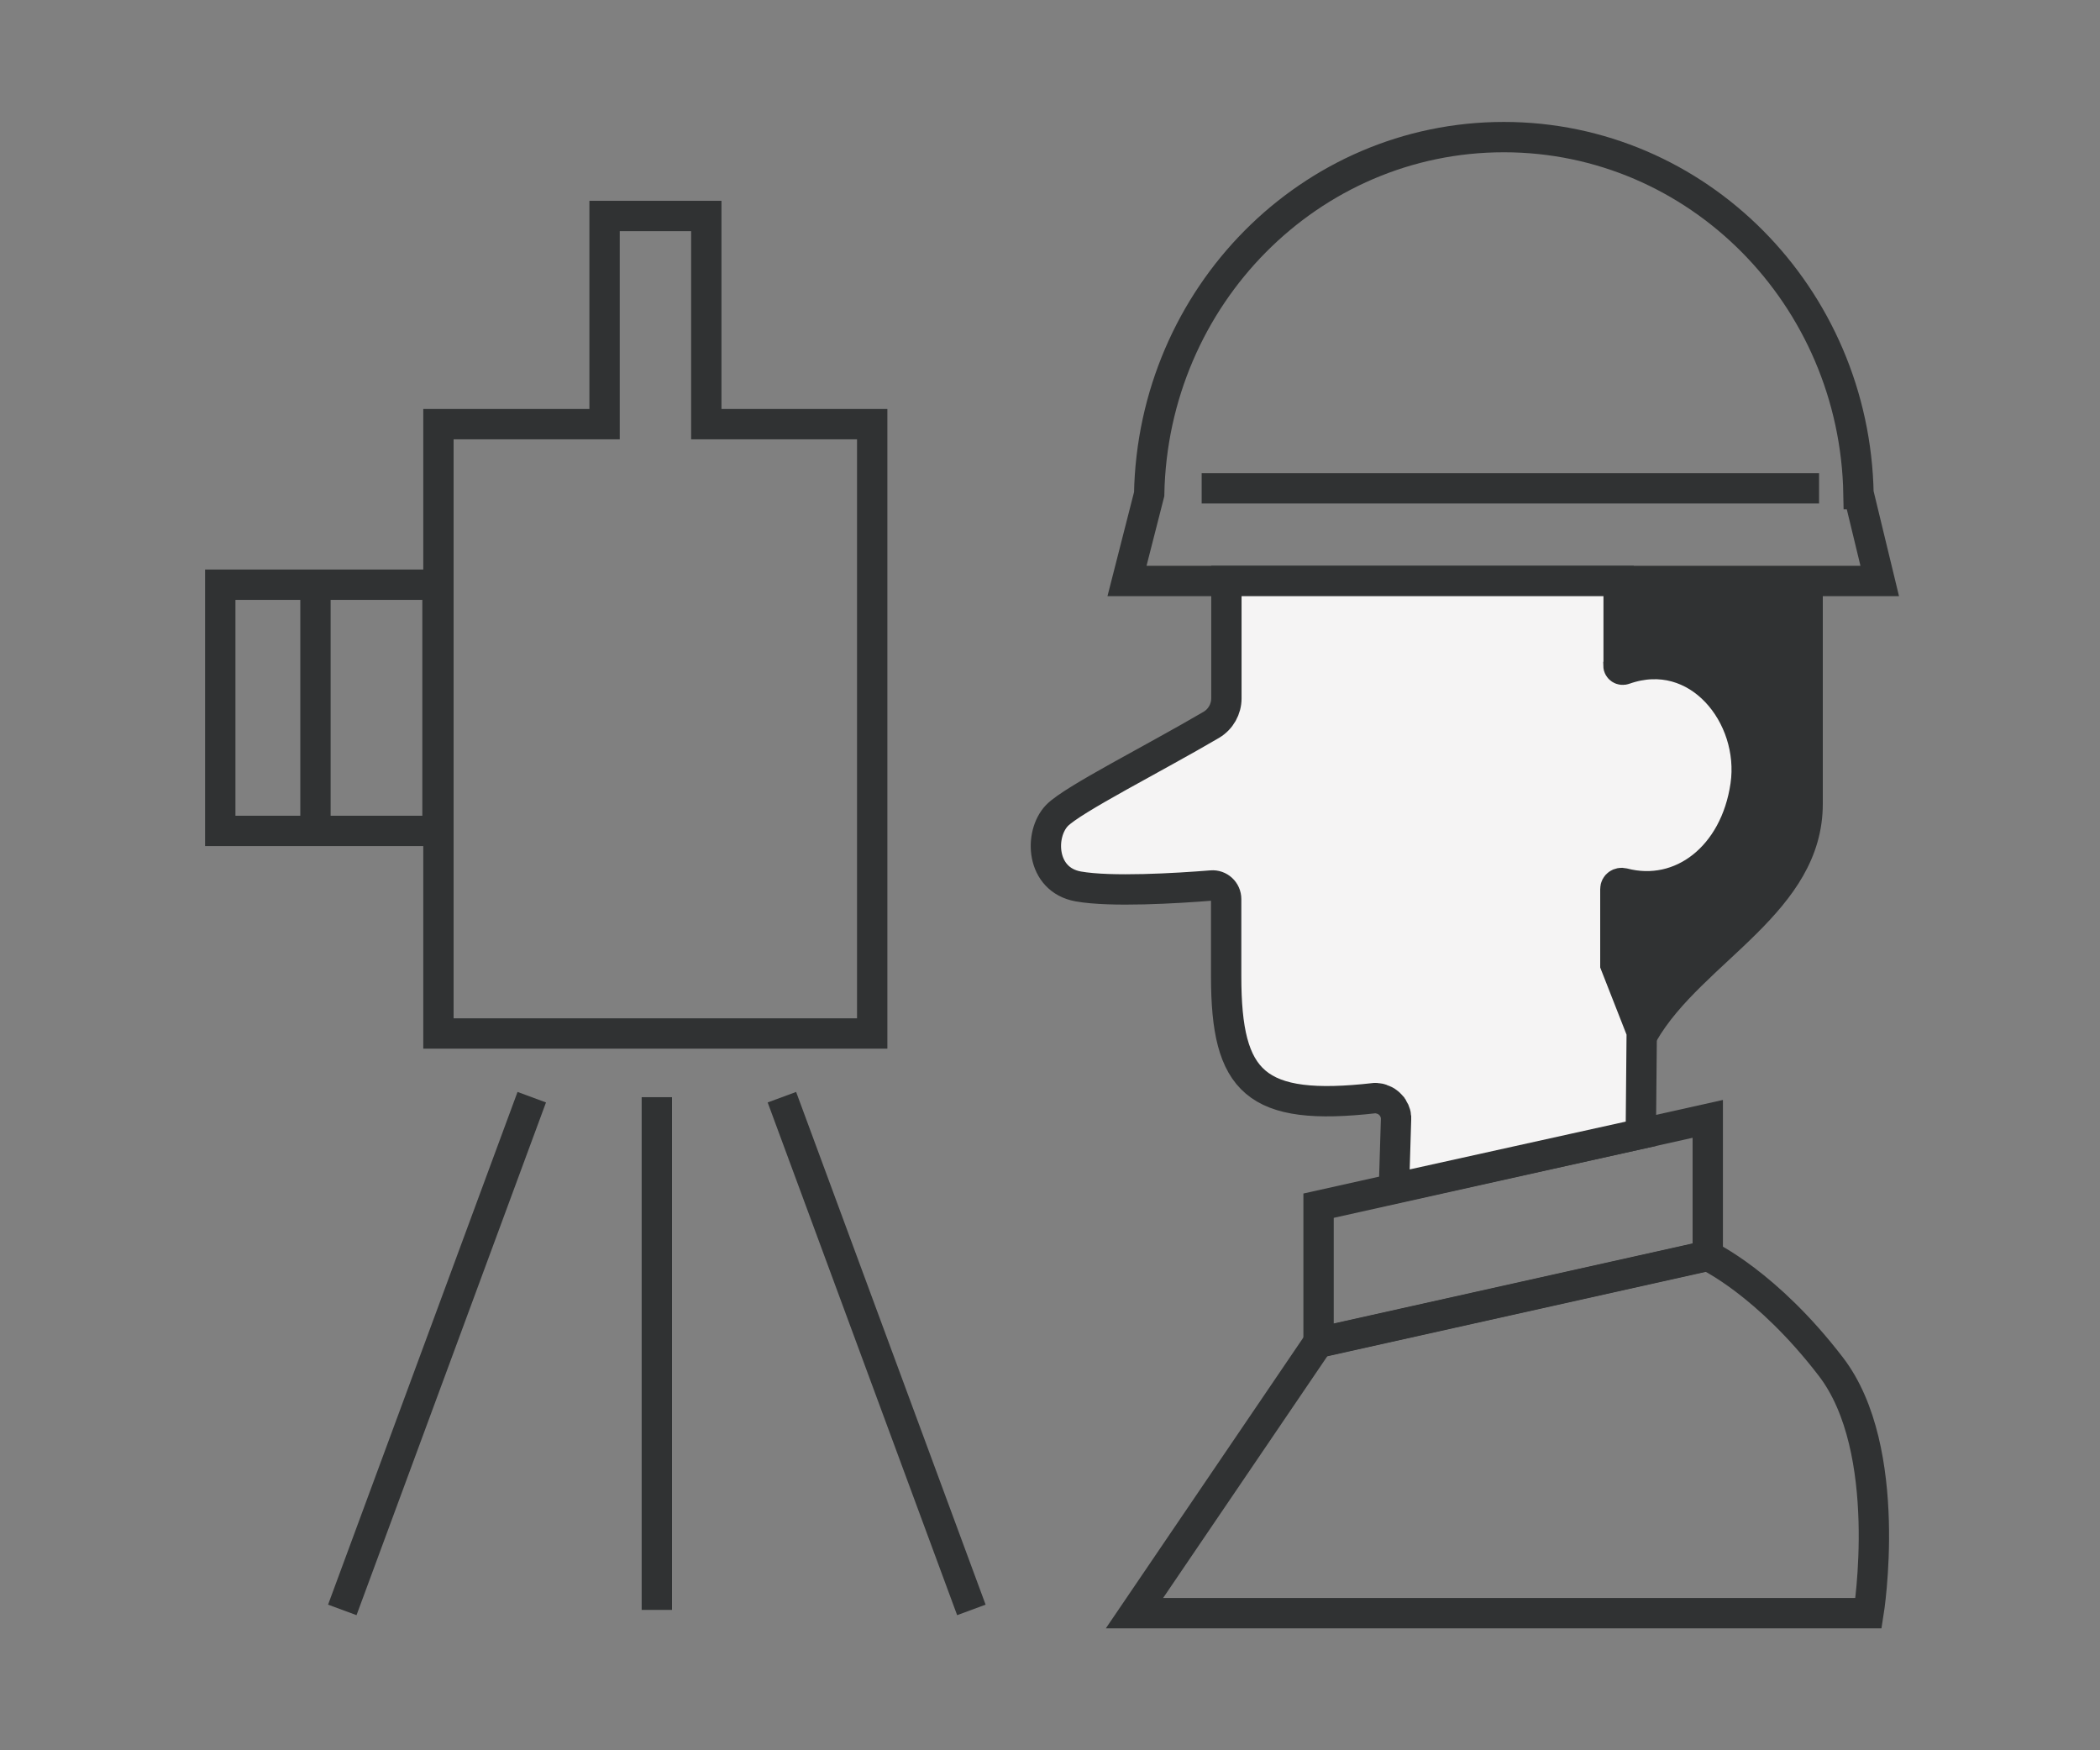 <svg width="90" height="75" viewBox="0 0 90 75" fill="none" xmlns="http://www.w3.org/2000/svg">
<rect x="0" y="0" width="90" height="75" fill="#808080" stroke="none"/>
<path d="M30.27 9.255V18.175H37.38V44.285H18.79V18.175H25.91V9.255H30.27Z" stroke="#303233" stroke-width="1.3"/>
<path d="M18.75 25.055H9.44V35.605H18.75V25.055Z" stroke="#303233" stroke-width="1.3" stroke-miterlimit="10"/>
<path d="M13.52 25.074V35.604" stroke="#303233" stroke-width="1.3" stroke-miterlimit="10"/>
<path d="M79.65 21.175C79.5 12.695 72.75 5.875 64.45 5.875C56.15 5.875 49.41 12.695 49.25 21.175L48.3 24.895H80.56L79.66 21.175H79.65Z" stroke="#303233" stroke-width="1.3" stroke-miterlimit="10"/>
<path d="M78.12 24.855V34.444C78.12 39.114 72.94 41.205 70.98 44.624L65.35 39.844V24.904L78.12 24.864V24.855Z" fill="#303233"/>
<path d="M73.19 53.814L56.51 57.534V51.664L73.19 47.944V53.814Z" stroke="#303233" stroke-width="1.3" stroke-miterlimit="10"/>
<path d="M51.5 20.925H77.96" stroke="#303233" stroke-width="1.3" stroke-miterlimit="10"/>
<path d="M56.5 57.525L48.62 69.125H80.08C80.08 69.125 81.21 62.125 78.46 58.555C75.72 54.985 73.18 53.805 73.18 53.805L56.5 57.525Z" stroke="#303233" stroke-width="1.3" stroke-miterlimit="10"/>
<path d="M28.15 47.015V68.985" stroke="#303233" stroke-width="1.3" stroke-miterlimit="10"/>
<path d="M22.79 47.015L14.67 68.985" stroke="#303233" stroke-width="1.3" stroke-miterlimit="10"/>
<path d="M33.51 47.015L41.63 68.985" stroke="#303233" stroke-width="1.3" stroke-miterlimit="10"/>
<path d="M69.37 28.494V24.895H52.56V29.924C52.56 30.384 52.32 30.814 51.92 31.055C49.47 32.495 45.97 34.255 45.3 34.944C44.53 35.745 44.6 37.694 46.21 37.984C47.61 38.234 50.42 38.065 51.92 37.944C52.26 37.914 52.55 38.184 52.55 38.525V41.844C52.55 46.385 53.8 47.635 58.92 47.054C58.92 47.054 58.93 47.054 58.94 47.054H58.96C58.96 47.054 59.01 47.054 59.04 47.065C59.07 47.065 59.1 47.065 59.13 47.075C59.16 47.075 59.19 47.094 59.22 47.105C59.25 47.114 59.28 47.124 59.3 47.135C59.33 47.145 59.36 47.164 59.38 47.175C59.41 47.194 59.43 47.205 59.45 47.215C59.48 47.234 59.5 47.255 59.52 47.275C59.54 47.294 59.56 47.315 59.58 47.325C59.6 47.344 59.62 47.374 59.64 47.395C59.66 47.414 59.68 47.434 59.69 47.465C59.7 47.495 59.72 47.514 59.73 47.544C59.75 47.575 59.76 47.594 59.77 47.614C59.78 47.635 59.79 47.675 59.8 47.705C59.81 47.734 59.82 47.755 59.82 47.785C59.82 47.815 59.82 47.844 59.83 47.874C59.83 47.895 59.83 47.925 59.83 47.944V47.984L59.74 50.925L70.32 48.584L70.36 44.215L69.23 41.334V38.094C69.23 37.914 69.4 37.804 69.57 37.844C72.05 38.495 74.37 36.694 74.81 33.654C75.24 30.684 72.76 27.575 69.62 28.684C69.49 28.735 69.36 28.645 69.36 28.515L69.37 28.494Z" fill="#F5F4F4" stroke="#303233" stroke-width="1.3" stroke-miterlimit="10"/>
</svg>
